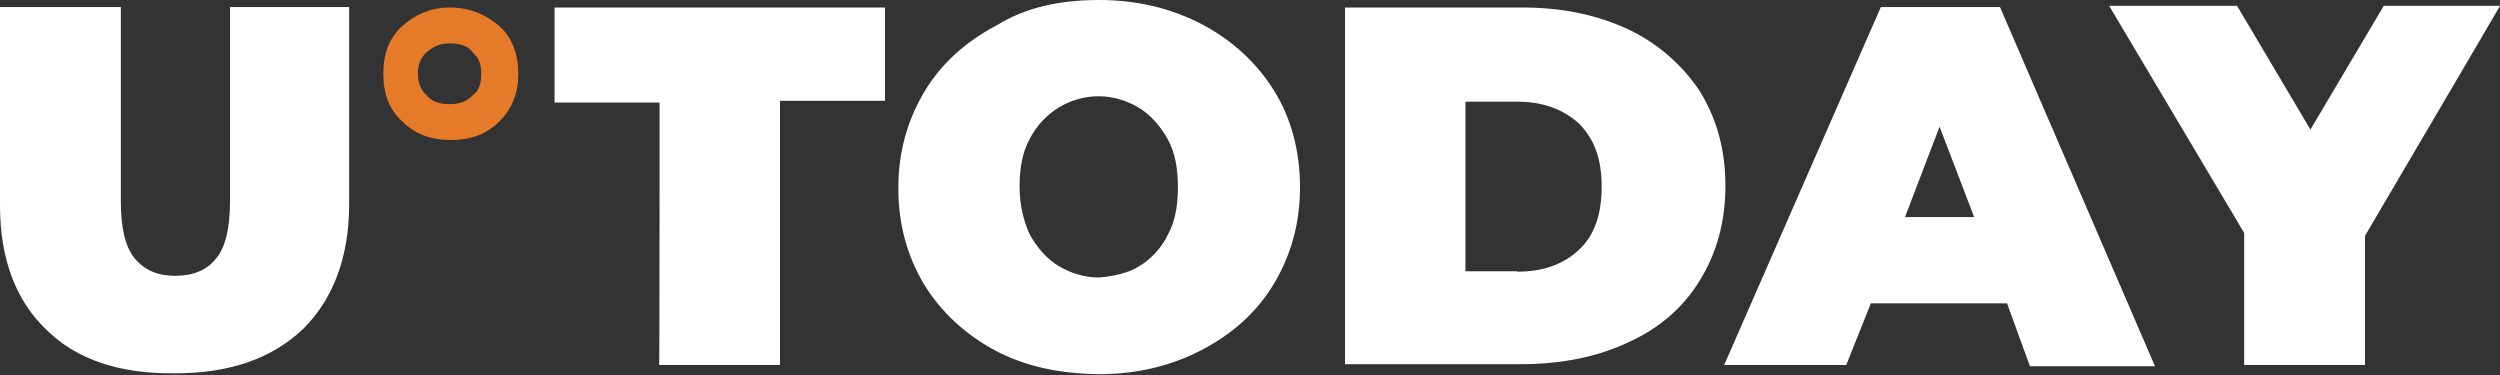 <?xml version="1.0" encoding="utf-8"?>
<svg xmlns="http://www.w3.org/2000/svg" width="600" height="90" viewBox="0 0 600 90" fill="none">
<rect x="0" y="0" width="600" height="90" fill="#333333" stroke="none"/>
<path d="M107.9 10.4C111 10.4 112.7 11.4 113.4 12.5C114.4 13.5 115.5 14.6 115.5 17.7C115.5 20.8 114.5 22.2 113.4 22.9C112.4 23.9 111 25 107.9 25C104.8 25 103.4 24 102.4 22.9C101.4 21.9 100.3 20.5 100.3 17.7C100.3 14.9 101.3 13.6 102.4 12.5C103.4 11.8 104.8 10.4 107.9 10.4ZM107.9 1.8C103.4 1.8 99.6 3.5 96.5 6.3C93.4 9.1 92 12.9 92 17.7C92 22.5 93.4 26.3 96.5 29.1C99.6 32.2 103.4 33.6 108.2 33.6C113 33.6 116.8 32.2 119.9 29.1C123 26 124.4 22.2 124.4 17.7C124.4 13.2 123 9.1 119.9 6.3C116.6 3.5 112.8 1.8 107.9 1.8Z" fill="#E57B29"/>
<path d="M11 79C3.8 72.1 0 62.1 0 49.3V1.7H29V48.3C29 54.5 30 59.3 32.4 62.1C34.8 64.9 37.9 66.2 42.1 66.2C46.3 66.2 49.7 64.8 51.8 62.1C54.2 59.3 55.2 54.5 55.2 48.3V1.7H83.8V48.9C83.8 61.7 80 71.7 72.8 78.9C65.2 86.1 55.2 89.6 41.8 89.6C28.6 89.7 18.3 86.3 11 79ZM158.3 24.6H133.1V1.8H212.4V24.2H187.2V87.6H158.2C158.3 87.7 158.3 24.6 158.3 24.6ZM239 84.2C232 80.5 226 75.1 221.8 68.3C217.7 61.4 215.6 53.8 215.6 45.2C215.6 36.6 217.7 29 221.8 22.1C225.9 15.2 231.8 10 239 6.2C246.2 1.7 254.5 0 263.8 0C273.1 0 281.4 2.1 288.6 5.9C295.6 9.6 301.6 15 305.8 21.8C309.9 28.4 312 36.3 312 44.9C312 53.5 309.9 61.1 305.8 68C301.7 74.9 295.8 80.1 288.6 83.9C281.4 87.7 273.1 89.8 263.8 89.8C254.5 89.7 246.2 88 239 84.2ZM273.4 63.9C276.4 62.1 278.8 59.4 280.3 56.3C282 53.2 282.7 49.4 282.7 44.9C282.7 40.4 282 36.6 280.3 33.5C278.6 30.4 276.2 27.6 273.4 25.9C270.6 24.2 267.2 23.1 263.7 23.1C256.7 23.1 250.3 27.1 247.1 33.4C245.4 36.5 244.7 40.3 244.7 44.8C244.7 49.3 245.7 53.1 247.1 56.2C248.8 59.3 251.2 62.1 254 63.8C256.8 65.5 260.2 66.6 263.7 66.6C267.2 66.3 270.7 65.6 273.4 63.9ZM322.8 1.8H365.2C374.9 1.8 383.1 3.5 390.7 7C397.7 10.3 403.6 15.4 407.9 21.8C412 28.4 414.1 35.9 414.1 44.6C414.1 53.2 412 60.8 407.9 67.4C403.8 74 398.2 78.8 390.7 82.2C383.5 85.6 374.8 87.4 365.2 87.4H322.8V1.8ZM364.1 65.2C370.3 65.2 375.1 63.5 378.9 60C382.7 56.5 384.4 51.4 384.4 44.8C384.4 38.2 382.7 33.4 378.9 29.6C375.1 26.2 370.3 24.4 364.1 24.4H351.7V65.1H364.1V65.2ZM481.7 72.8H449L443.1 87.6H413.8L451.4 1.7H480L517.2 87.9H487.2C487.2 88 481.7 72.8 481.7 72.8ZM473.8 52.1L465.5 30.4L457.2 52.1H473.8ZM567.6 56.6V87.6H538.6V55.9L506.2 1.4H536.9L554.5 31.1L572.1 1.4H600C600 1.5 567.6 56.6 567.6 56.6Z" fill="white"/>
</svg>